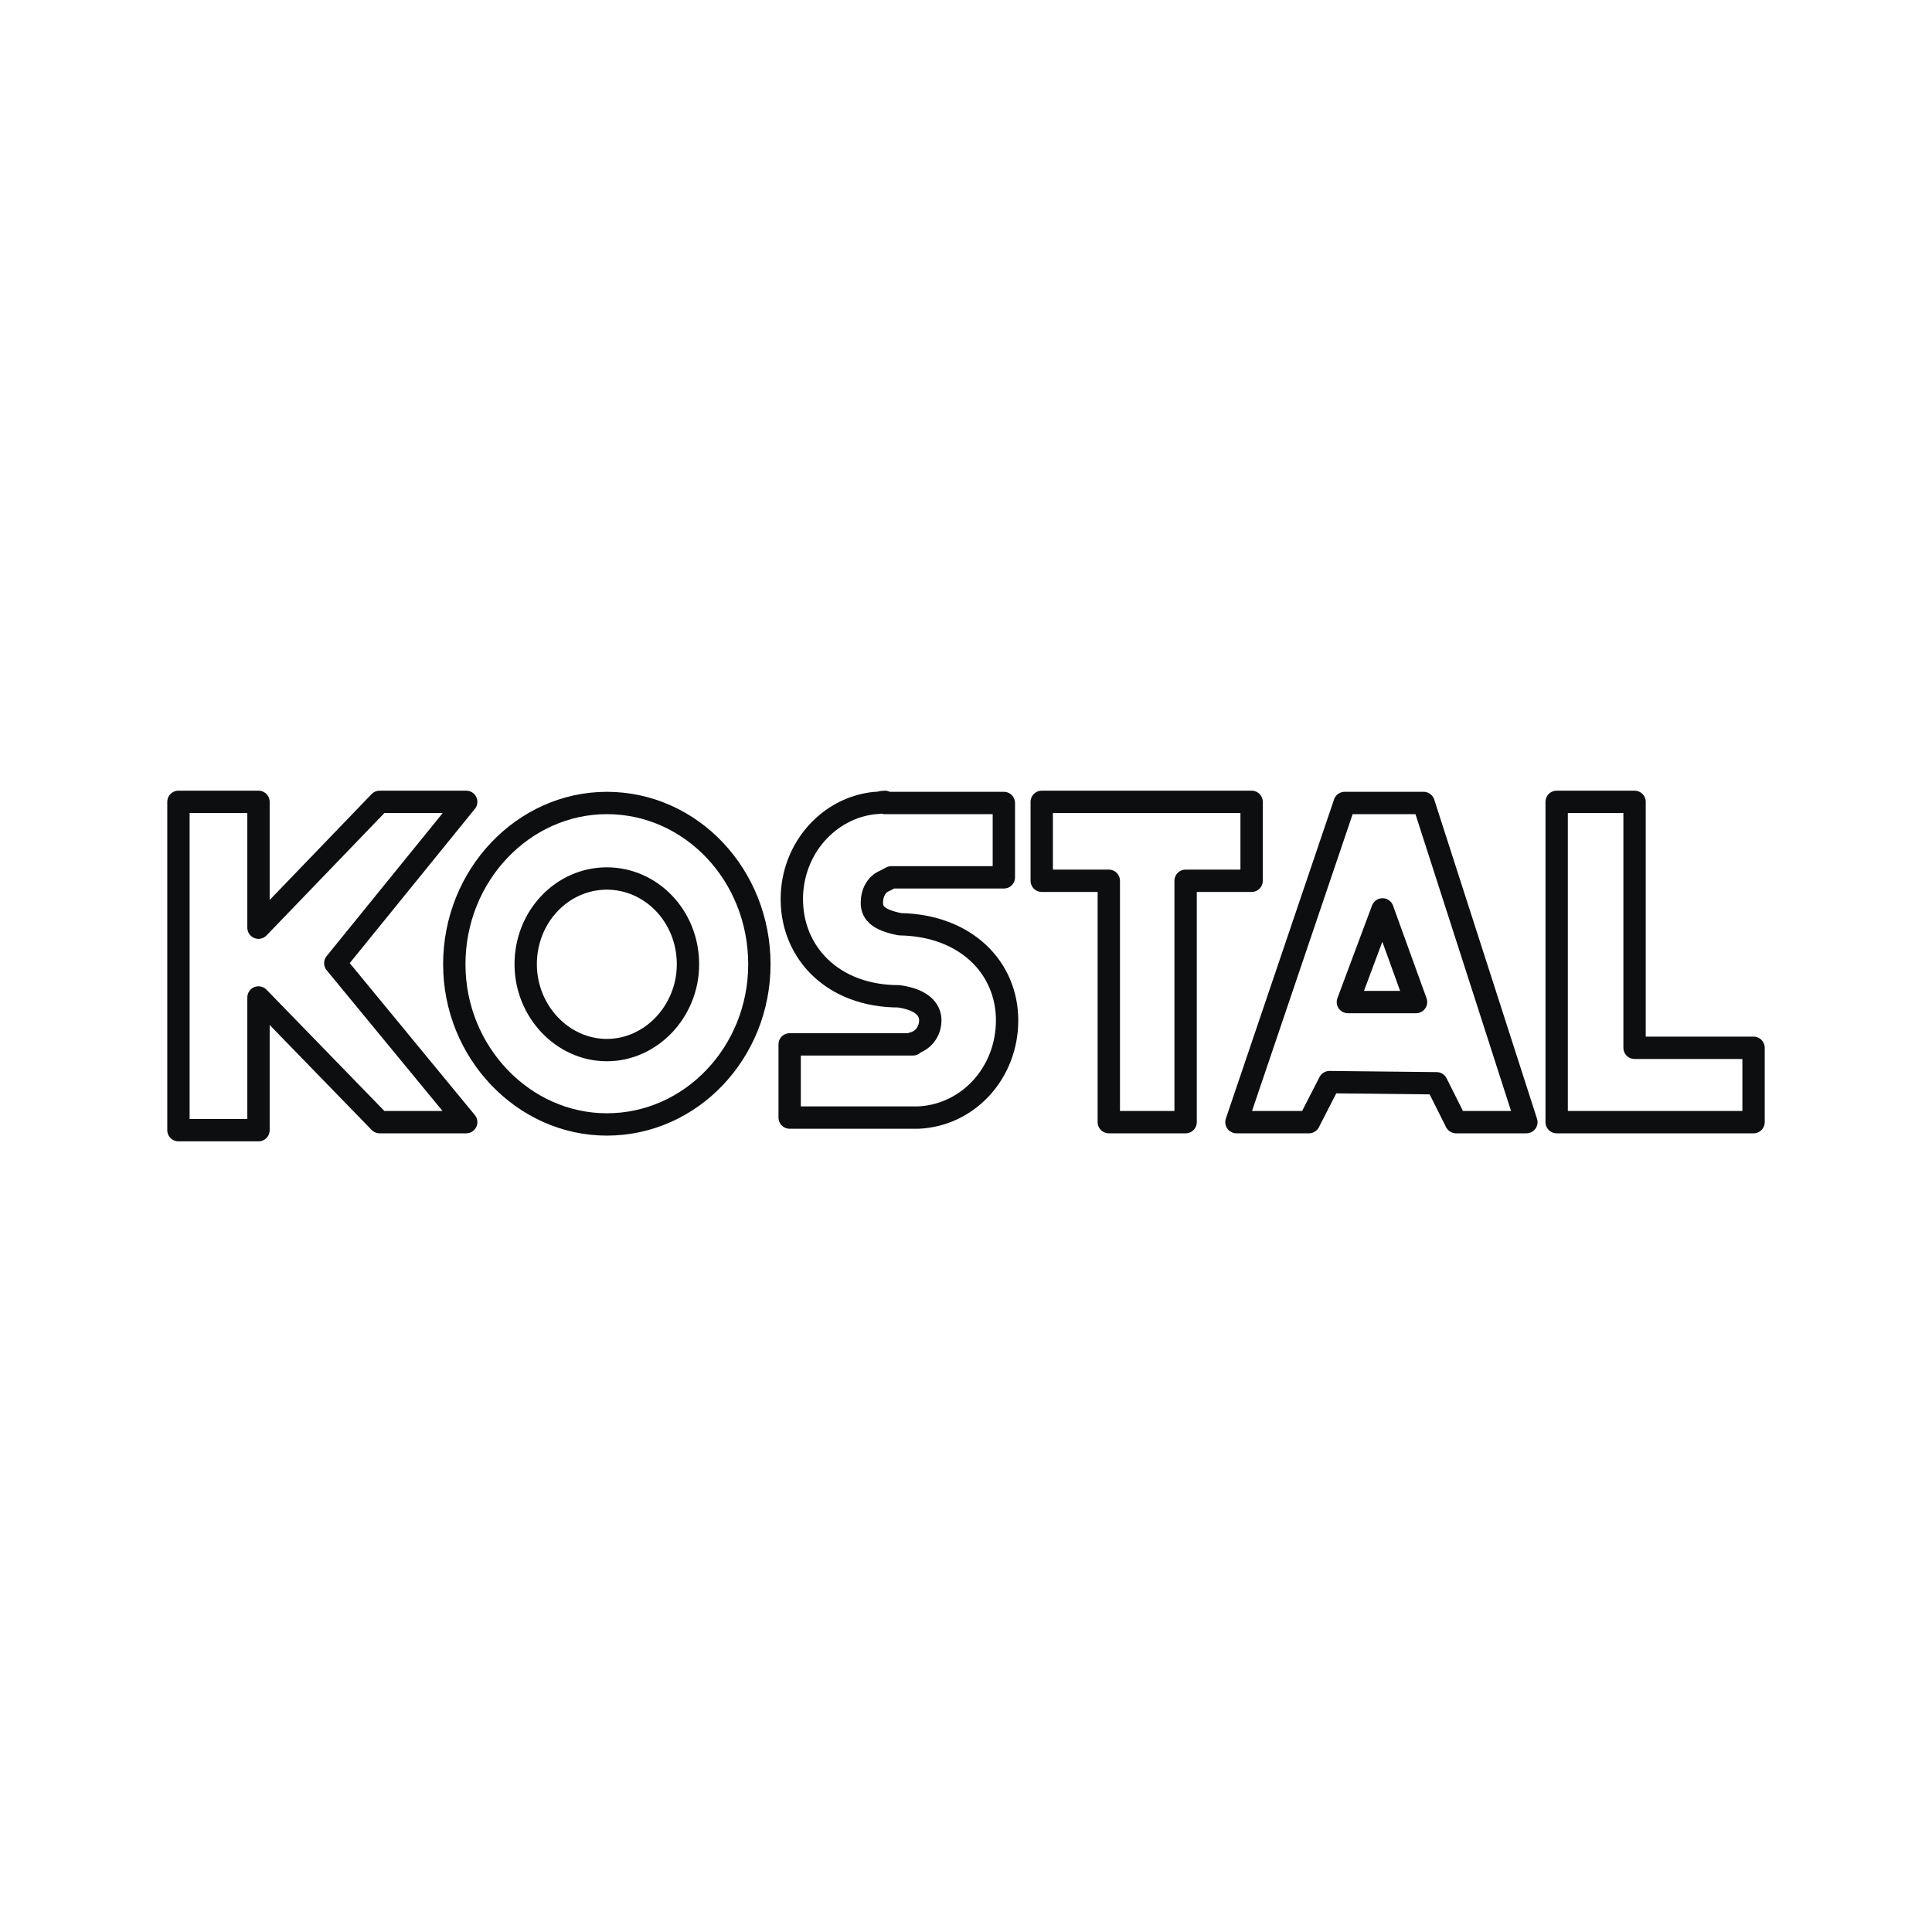 <svg viewBox="0 0 192.756 192.756" height="2500" width="2500" xmlns="http://www.w3.org/2000/svg"><path d="M0 0h192.756v192.756H0V0z" fill="#fff" clip-rule="evenodd" fill-rule="evenodd"></path><path d="M37.878 80h8.635l-13.06 16.094 13.06 15.863h-8.635L25.79 99.518v13.24h-7.987V80h7.987v12.554L37.878 80z" stroke-miterlimit="2.613" stroke-linejoin="round" stroke-linecap="round" stroke-width="2.229" stroke="#0c0e0f" fill="#fff" clip-rule="evenodd" fill-rule="evenodd"></path><path stroke-miterlimit="2.613" stroke-linejoin="round" stroke-linecap="round" stroke-width="2.229" stroke="#0c0e0f" fill="#fff" clip-rule="evenodd" fill-rule="evenodd" d="M60.544 112.186c8.419 0 15.219-7.189 15.219-15.979 0-8.902-6.8-16.093-15.219-16.093-8.311 0-15.219 7.191-15.219 16.093.001 8.789 6.909 15.979 15.219 15.979zm0-7.418c4.425 0 8.095-3.881 8.095-8.561 0-4.793-3.669-8.56-8.095-8.56s-8.095 3.767-8.095 8.56c.001 4.68 3.67 8.561 8.095 8.561zM103.934 80h20.939v7.875h-6.584v24.082h-7.664V87.875h-6.691V80zM155.309 80h7.771v24.539h11.873v7.418h-19.644V80zM123.361 111.957h7.232l2.049-3.994 10.686.115 1.943 3.879h7.016l-10.254-31.843h-7.879l-10.793 31.843zm11.118-11.982l3.453-9.246 3.346 9.246h-6.799z"></path><path fill="#fff" clip-rule="evenodd" fill-rule="evenodd" d="M89.686 99.402c2.375.344 3.13 1.371 3.13 2.396 0 1.143-.756 2.055-1.728 2.283v.115H78.785v7.305H91.629c4.965-.229 8.849-4.451 8.849-9.703 0-5.25-4.101-9.473-10.684-9.586-2.375-.457-2.807-1.256-2.807-2.169s.432-1.826 1.295-2.168l.647-.342h11.226v-7.419H88.283V80c-.324 0-.54.114-.864.114h-.108C82.67 80.57 79 84.679 79 89.701c.001 5.365 4.103 9.701 10.686 9.701z"></path><path stroke-miterlimit="2.613" stroke-linejoin="round" stroke-linecap="round" stroke-width="2.229" stroke="#0c0e0f" fill="none" d="M89.686 99.402c2.375.344 3.13 1.371 3.13 2.396 0 1.143-.755 2.055-1.727 2.283v.115H78.785v7.305H91.629c4.965-.229 8.849-4.451 8.849-9.703 0-5.249-4.101-9.473-10.684-9.586-2.375-.457-2.807-1.256-2.807-2.169s.432-1.826 1.295-2.168l.647-.342h11.226v-7.419H88.283V80c-.324 0-.54.114-.864.114h-.108c-4.641.457-8.31 4.565-8.31 9.587 0 5.365 4.102 9.701 10.685 9.701z"></path></svg>